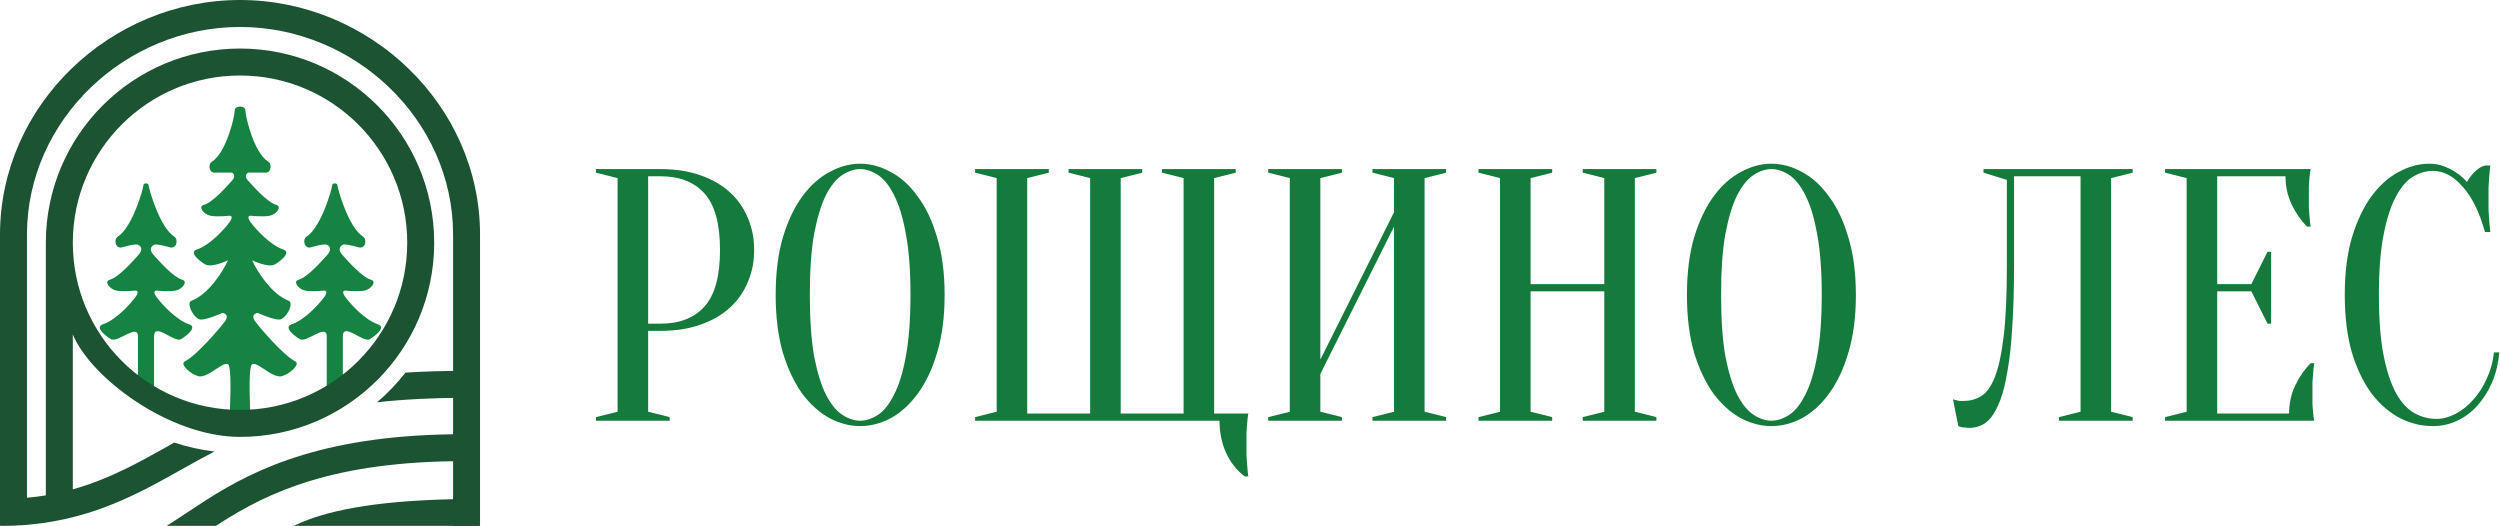 <?xml version="1.0" encoding="UTF-8"?> <svg xmlns="http://www.w3.org/2000/svg" width="927" height="195" viewBox="0 0 927 195" fill="none"><path d="M78.525 60C84.025 56.5 87.05 43 87.025 41C87 39 91 39 91 41C91 42.999 94 56.5 99.5 60C101 60.955 100.5 64.5 98 64H92C92 64 90.133 65 92 67C93.867 69 99 75 102.5 76C104.65 76.614 102.5 79.5 100 80C97.5 80.5 92.999 80 92.999 80C92.999 80 90.999 79.833 92.999 82.5C94.999 85.166 100.199 90.9 104.999 92.5C108 93.5 104.5 96.5 101.999 98C99.499 99.5 93.5 96.5 93.5 96.5C95.166 100.333 100.6 109.1 107 111.5C109.26 112.347 105.999 118.5 103.5 118.5C101 118.5 95.5 116 95.5 116C93.5 116.5 93.7 117.8 94.5 119C95.5 120.5 104.831 131.665 109.5 134C111.5 135 107.341 138.789 104.5 139.5C100.501 140.5 93.799 132 92.999 136C92.2 140 92.666 150 92.999 158H85.026C85.359 150 85.825 140 85.026 136C84.226 132 77.524 140.5 73.525 139.5C70.684 138.789 66.525 135 68.525 134C73.194 131.665 82.525 120.5 83.525 119C84.325 117.8 84.525 116.5 82.525 116C82.525 116 77.025 118.5 74.525 118.5C72.026 118.5 68.765 112.347 71.025 111.5C77.425 109.1 82.859 100.333 84.525 96.5C84.525 96.5 78.526 99.5 76.026 98C73.525 96.5 70.025 93.5 73.026 92.5C77.826 90.9 83.026 85.166 85.026 82.5C87.026 79.833 85.026 80 85.026 80C85.026 80 80.525 80.5 78.025 80C75.525 79.5 73.375 76.614 75.525 76C79.025 75 84.158 69 86.025 67C87.892 65 86.025 64 86.025 64H80.025C77.525 64.5 77.025 60.955 78.525 60Z" fill="#158341"></path><path d="M43.656 87.75C49.156 84.25 53.181 69.75 53.156 68.75C53.131 67.75 55.131 67.75 55.131 68.75C55.131 69.749 59.13 84.25 64.631 87.75C66.131 88.704 65.631 92.25 63.131 91.75C63.131 91.75 58 90.25 57.131 90.75C55.777 91.529 55.264 92.75 57.131 94.75C58.998 96.75 64.131 102.75 67.631 103.75C69.781 104.364 67.631 107.25 65.131 107.75C62.631 108.25 58.13 107.75 58.13 107.75C58.13 107.75 56.13 107.583 58.13 110.25C60.13 112.917 65.33 118.65 70.13 120.25C73.131 121.25 69.631 124.25 67.13 125.75C64.63 127.25 57.131 119.25 57.131 124.75C57.131 130.25 57.13 144.75 57.13 144.75H51.157C51.157 144.75 51.156 129.75 51.156 124.75C51.156 119.75 43.657 127.25 41.157 125.75C38.656 124.25 35.156 121.25 38.157 120.25C42.956 118.65 48.157 112.917 50.157 110.25C52.157 107.583 50.157 107.75 50.157 107.75C50.157 107.75 45.656 108.25 43.156 107.75C40.656 107.25 38.505 104.364 40.656 103.75C44.156 102.75 49.289 96.75 51.156 94.75C53.022 92.75 52.59 91.37 51.156 90.75C50 90.25 45.156 91.75 45.156 91.75C42.656 92.25 42.156 88.704 43.656 87.75Z" fill="#158341"></path><path d="M113.656 87.75C119.156 84.25 123.181 69.75 123.156 68.75C123.131 67.75 125.131 67.75 125.131 68.75C125.131 69.749 129.13 84.25 134.631 87.75C136.131 88.704 135.631 92.25 133.131 91.75C133.131 91.75 128 90.25 127.131 90.75C125.777 91.529 125.264 92.75 127.131 94.75C128.998 96.75 134.131 102.75 137.631 103.75C139.781 104.364 137.631 107.25 135.131 107.75C132.631 108.25 128.13 107.75 128.13 107.75C128.13 107.75 126.13 107.583 128.13 110.25C130.13 112.917 135.33 118.65 140.13 120.25C143.131 121.25 139.631 124.25 137.13 125.75C134.63 127.25 127.131 119.25 127.131 124.75C127.131 130.25 127.13 144.75 127.13 144.75H121.156C121.156 144.75 121.156 129.75 121.156 124.75C121.156 119.75 113.657 127.25 111.156 125.75C108.656 124.25 105.156 121.25 108.157 120.25C112.957 118.65 118.156 112.917 120.156 110.25C122.156 107.583 120.156 107.75 120.156 107.75C120.156 107.75 115.656 108.25 113.156 107.75C110.656 107.25 108.506 104.364 110.656 103.75C114.156 102.75 119.289 96.75 121.156 94.75C123.022 92.75 122.589 91.37 121.156 90.75C120 90.25 115.156 91.75 115.156 91.75C112.656 92.25 112.156 88.704 113.656 87.75Z" fill="#158341"></path><path d="M168 87V195H178V87C178 38.951 137.049 0 89 0C40.951 0 0 38.951 0 87V195L10 193V87C10 44.474 46.474 10 89 10C131.526 10 168 44.474 168 87Z" fill="#1C5433"></path><path d="M150.357 138.165C147.207 142.172 143.674 145.862 139.812 149.18C148.948 148.107 161.102 147.5 172.5 147.5V137.5C165.342 137.5 156.644 137.732 150.357 138.165Z" fill="#1C5433"></path><path d="M79.516 167.429C74.379 166.807 69.396 165.685 64.617 164.113C63.179 164.915 61.767 165.71 60.373 166.494C42.346 176.634 25.474 185 0.5 185V195C28.233 195 47.348 185.34 65.427 175.136L65.428 175.136C68.081 173.638 70.754 172.13 73.485 170.638C75.448 169.565 77.453 168.493 79.516 167.429Z" fill="#1C5433"></path><path fill-rule="evenodd" clip-rule="evenodd" d="M27 124C33.5 139.872 62.61 162 89 162C128.765 162 161 129.765 161 90C161 50.236 128.765 18 89 18C49.236 18 17 50.236 17 90L17 190H27L27 124ZM151 90C151 124.242 123.242 152 89 152C54.758 152 27 124.242 27 90C27 55.758 54.758 28 89 28C123.242 28 151 55.758 151 90Z" fill="#1C5433"></path><path d="M177.492 195V185C146.768 185 126.846 187.976 114.188 192.743C112.285 193.459 110.53 194.214 108.904 195H177.492Z" fill="#1C5433"></path><path d="M80.052 195C80.587 194.651 81.124 194.304 81.664 193.957C99.444 182.535 123.767 171 171.992 171V161C121.625 161 95.451 173.215 76.259 185.543C73.952 187.025 71.741 188.489 69.584 189.917C66.926 191.677 64.349 193.382 61.777 195H80.052Z" fill="#1C5433"></path><path d="M240.324 122.679V152.668L248.321 154.667V156H220.998V154.667L228.995 152.668V66.034L220.998 64.034V62.701H244.989C250.498 62.701 255.385 63.457 259.65 64.967C264.004 66.478 267.647 68.566 270.58 71.231C273.512 73.897 275.733 77.052 277.244 80.695C278.843 84.338 279.643 88.336 279.643 92.69C279.643 97.044 278.843 101.043 277.244 104.686C275.733 108.329 273.512 111.483 270.58 114.149C267.647 116.814 264.004 118.903 259.65 120.413C255.385 121.924 250.498 122.679 244.989 122.679H240.324ZM240.324 120.013H244.989C252.009 120.013 257.429 117.881 261.25 113.616C265.07 109.351 266.981 102.375 266.981 92.69C266.981 83.005 265.07 76.03 261.25 71.765C257.429 67.5 252.009 65.367 244.989 65.367H240.324V120.013Z" fill="#147B3D"></path><path d="M350.267 109.351C350.267 117.525 349.334 124.678 347.468 130.809C345.691 136.851 343.292 141.916 340.271 146.004C337.339 150.002 334.007 153.023 330.275 155.067C326.543 157.022 322.767 157.999 318.946 157.999C315.125 157.999 311.349 157.022 307.617 155.067C303.885 153.023 300.508 150.002 297.487 146.004C294.555 141.916 292.156 136.851 290.29 130.809C288.513 124.678 287.624 117.525 287.624 109.351C287.624 101.176 288.513 94.067 290.29 88.025C292.156 81.894 294.555 76.829 297.487 72.831C300.508 68.744 303.885 65.722 307.617 63.768C311.349 61.724 315.125 60.702 318.946 60.702C322.767 60.702 326.543 61.724 330.275 63.768C334.007 65.722 337.339 68.744 340.271 72.831C343.292 76.829 345.691 81.894 347.468 88.025C349.334 94.067 350.267 101.176 350.267 109.351ZM337.605 109.351C337.605 100.198 337.028 92.646 335.873 86.692C334.807 80.65 333.34 75.852 331.474 72.298C329.697 68.744 327.698 66.256 325.477 64.834C323.255 63.412 321.078 62.701 318.946 62.701C316.813 62.701 314.636 63.412 312.415 64.834C310.194 66.256 308.15 68.744 306.284 72.298C304.507 75.852 303.041 80.65 301.885 86.692C300.819 92.646 300.286 100.198 300.286 109.351C300.286 118.503 300.819 126.1 301.885 132.142C303.041 138.095 304.507 142.849 306.284 146.403C308.15 149.958 310.194 152.446 312.415 153.867C314.636 155.289 316.813 156 318.946 156C321.078 156 323.255 155.289 325.477 153.867C327.698 152.446 329.697 149.958 331.474 146.403C333.34 142.849 334.807 138.095 335.873 132.142C337.028 126.1 337.605 118.503 337.605 109.351Z" fill="#147B3D"></path><path d="M361.57 156V154.667L369.567 152.668V66.034L361.57 64.034V62.701H388.894V64.034L380.897 66.034V153.334H404.221V66.034L396.224 64.034V62.701H423.547V64.034L415.55 66.034V153.334H438.875V66.034L430.878 64.034V62.701H458.201V64.034L450.204 66.034V153.334H462.866C462.688 154.4 462.555 155.556 462.466 156.8C462.377 157.866 462.288 159.065 462.199 160.398C462.199 161.731 462.199 163.153 462.199 164.663C462.199 165.996 462.199 167.373 462.199 168.795C462.288 170.217 462.377 171.505 462.466 172.66C462.555 174.082 462.688 175.415 462.866 176.659H461.533C458.512 174.349 456.202 171.416 454.602 167.862C453.003 164.308 452.203 160.354 452.203 156H361.57Z" fill="#147B3D"></path><path d="M489.58 138.673V152.668L497.577 154.667V156H470.254V154.667L478.251 152.668V66.034L470.254 64.034V62.701H497.577V64.034L489.58 66.034V133.342L516.903 78.695V66.034L508.906 64.034V62.701H536.229V64.034L528.232 66.034V152.668L536.229 154.667V156H508.906V154.667L516.903 152.668V84.027L489.58 138.673Z" fill="#147B3D"></path><path d="M567.546 108.018V152.668L575.543 154.667V156H548.219V154.667L556.216 152.668V66.034L548.219 64.034V62.701H575.543V64.034L567.546 66.034V105.352H594.869V66.034L586.872 64.034V62.701H614.195V64.034L606.198 66.034V152.668L614.195 154.667V156H586.872V154.667L594.869 152.668V108.018H567.546Z" fill="#147B3D"></path><path d="M688.162 109.351C688.162 117.525 687.229 124.678 685.363 130.809C683.586 136.851 681.187 141.916 678.166 146.004C675.233 150.002 671.901 153.023 668.169 155.067C664.437 157.022 660.661 157.999 656.84 157.999C653.019 157.999 649.243 157.022 645.511 155.067C641.779 153.023 638.403 150.002 635.382 146.004C632.449 141.916 630.05 136.851 628.184 130.809C626.407 124.678 625.519 117.525 625.519 109.351C625.519 101.176 626.407 94.067 628.184 88.025C630.05 81.894 632.449 76.829 635.382 72.831C638.403 68.744 641.779 65.722 645.511 63.768C649.243 61.724 653.019 60.702 656.84 60.702C660.661 60.702 664.437 61.724 668.169 63.768C671.901 65.722 675.233 68.744 678.166 72.831C681.187 76.829 683.586 81.894 685.363 88.025C687.229 94.067 688.162 101.176 688.162 109.351ZM675.5 109.351C675.5 100.198 674.922 92.646 673.767 86.692C672.701 80.65 671.235 75.852 669.369 72.298C667.592 68.744 665.593 66.256 663.371 64.834C661.15 63.412 658.973 62.701 656.84 62.701C654.708 62.701 652.531 63.412 650.309 64.834C648.088 66.256 646.044 68.744 644.178 72.298C642.401 75.852 640.935 80.65 639.78 86.692C638.714 92.646 638.181 100.198 638.181 109.351C638.181 118.503 638.714 126.1 639.78 132.142C640.935 138.095 642.401 142.849 644.178 146.403C646.044 149.958 648.088 152.446 650.309 153.867C652.531 155.289 654.708 156 656.84 156C658.973 156 661.15 155.289 663.371 153.867C665.593 152.446 667.592 149.958 669.369 146.403C671.235 142.849 672.701 138.095 673.767 132.142C674.922 126.1 675.5 118.503 675.5 109.351Z" fill="#147B3D"></path><path d="M746.812 98.688C746.812 107.307 746.59 114.815 746.145 121.213C745.79 127.522 745.212 132.897 744.413 137.34C743.702 141.783 742.813 145.426 741.747 148.269C740.681 151.024 739.526 153.201 738.282 154.8C737.038 156.311 735.705 157.333 734.283 157.866C732.95 158.399 731.573 158.666 730.151 158.666C729.618 158.666 729.13 158.621 728.685 158.532C728.241 158.532 727.797 158.488 727.352 158.399C726.908 158.31 726.508 158.177 726.153 157.999L724.154 148.003C724.509 148.181 724.909 148.314 725.353 148.403C725.797 148.492 726.242 148.58 726.686 148.669C727.13 148.669 727.619 148.669 728.152 148.669C730.462 148.669 732.595 148.092 734.55 146.937C736.505 145.781 738.193 143.471 739.615 140.006C741.036 136.452 742.147 131.387 742.947 124.812C743.746 118.236 744.146 109.528 744.146 98.688V66.7L735.483 64.034V62.701H790.795V64.034L782.798 66.034V152.668L790.795 154.667V156H763.472V154.667L771.469 152.668V65.367H746.812V98.688Z" fill="#147B3D"></path><path d="M848.794 153.334C848.794 149.602 849.55 146.137 851.06 142.938C852.571 139.739 854.481 136.985 856.791 134.674H858.124C857.947 135.83 857.813 137.029 857.724 138.273C857.636 139.339 857.547 140.495 857.458 141.739C857.458 142.982 857.458 144.182 857.458 145.337C857.458 147.025 857.458 148.536 857.458 149.869C857.547 151.113 857.636 152.223 857.724 153.201C857.813 154.267 857.947 155.2 858.124 156H802.812V154.667L810.809 152.668V66.034L802.812 64.034V62.701H856.791C856.614 63.501 856.48 64.434 856.392 65.5C856.303 66.478 856.214 67.633 856.125 68.966C856.125 70.21 856.125 71.676 856.125 73.364C856.125 74.608 856.125 75.852 856.125 77.096C856.214 78.251 856.303 79.362 856.392 80.428C856.48 81.672 856.614 82.872 856.791 84.027H855.459C853.148 81.716 851.238 78.962 849.727 75.763C848.217 72.564 847.462 69.099 847.462 65.367H822.138V105.352H834.8L840.797 93.357H842.13V120.013H840.797L834.8 108.018H822.138V153.334H848.794Z" fill="#147B3D"></path><path d="M902.092 63.368C899.604 63.368 897.161 64.079 894.762 65.5C892.363 66.922 890.23 69.41 888.364 72.964C886.498 76.43 884.988 81.139 883.832 87.092C882.677 92.957 882.1 100.376 882.1 109.351C882.1 118.325 882.677 125.789 883.832 131.742C884.988 137.607 886.542 142.316 888.497 145.87C890.452 149.336 892.718 151.779 895.295 153.201C897.872 154.623 900.582 155.333 903.425 155.333C905.735 155.333 908.09 154.711 910.489 153.467C912.888 152.223 915.065 150.491 917.02 148.269C919.064 146.048 920.752 143.427 922.085 140.406C923.506 137.385 924.395 134.141 924.75 130.676H926.75C926.394 134.674 925.506 138.362 924.084 141.739C922.662 145.026 920.841 147.914 918.619 150.402C916.487 152.801 913.999 154.667 911.156 156C908.312 157.333 905.291 157.999 902.092 157.999C897.916 157.999 893.873 157.022 889.963 155.067C886.054 153.023 882.544 150.002 879.434 146.004C876.413 141.916 873.969 136.851 872.103 130.809C870.326 124.678 869.438 117.525 869.438 109.351C869.438 101.176 870.326 94.067 872.103 88.025C873.969 81.894 876.368 76.829 879.301 72.831C882.322 68.744 885.698 65.722 889.43 63.768C893.162 61.724 896.939 60.702 900.759 60.702C902.892 60.702 904.802 61.058 906.491 61.768C908.268 62.479 909.778 63.279 911.022 64.168C912.444 65.145 913.688 66.256 914.754 67.5C915.465 66.167 916.398 64.923 917.553 63.768C918.797 62.524 920.086 61.724 921.418 61.369H923.418C923.24 62.701 923.107 64.034 923.018 65.367C922.929 66.611 922.84 67.944 922.751 69.366C922.751 70.698 922.751 72.031 922.751 73.364C922.751 74.875 922.751 76.385 922.751 77.896C922.84 79.317 922.929 80.65 923.018 81.894C923.107 83.316 923.24 84.693 923.418 86.026H921.418C919.375 78.651 916.62 73.053 913.155 69.232C909.778 65.323 906.091 63.368 902.092 63.368Z" fill="#147B3D"></path></svg> 